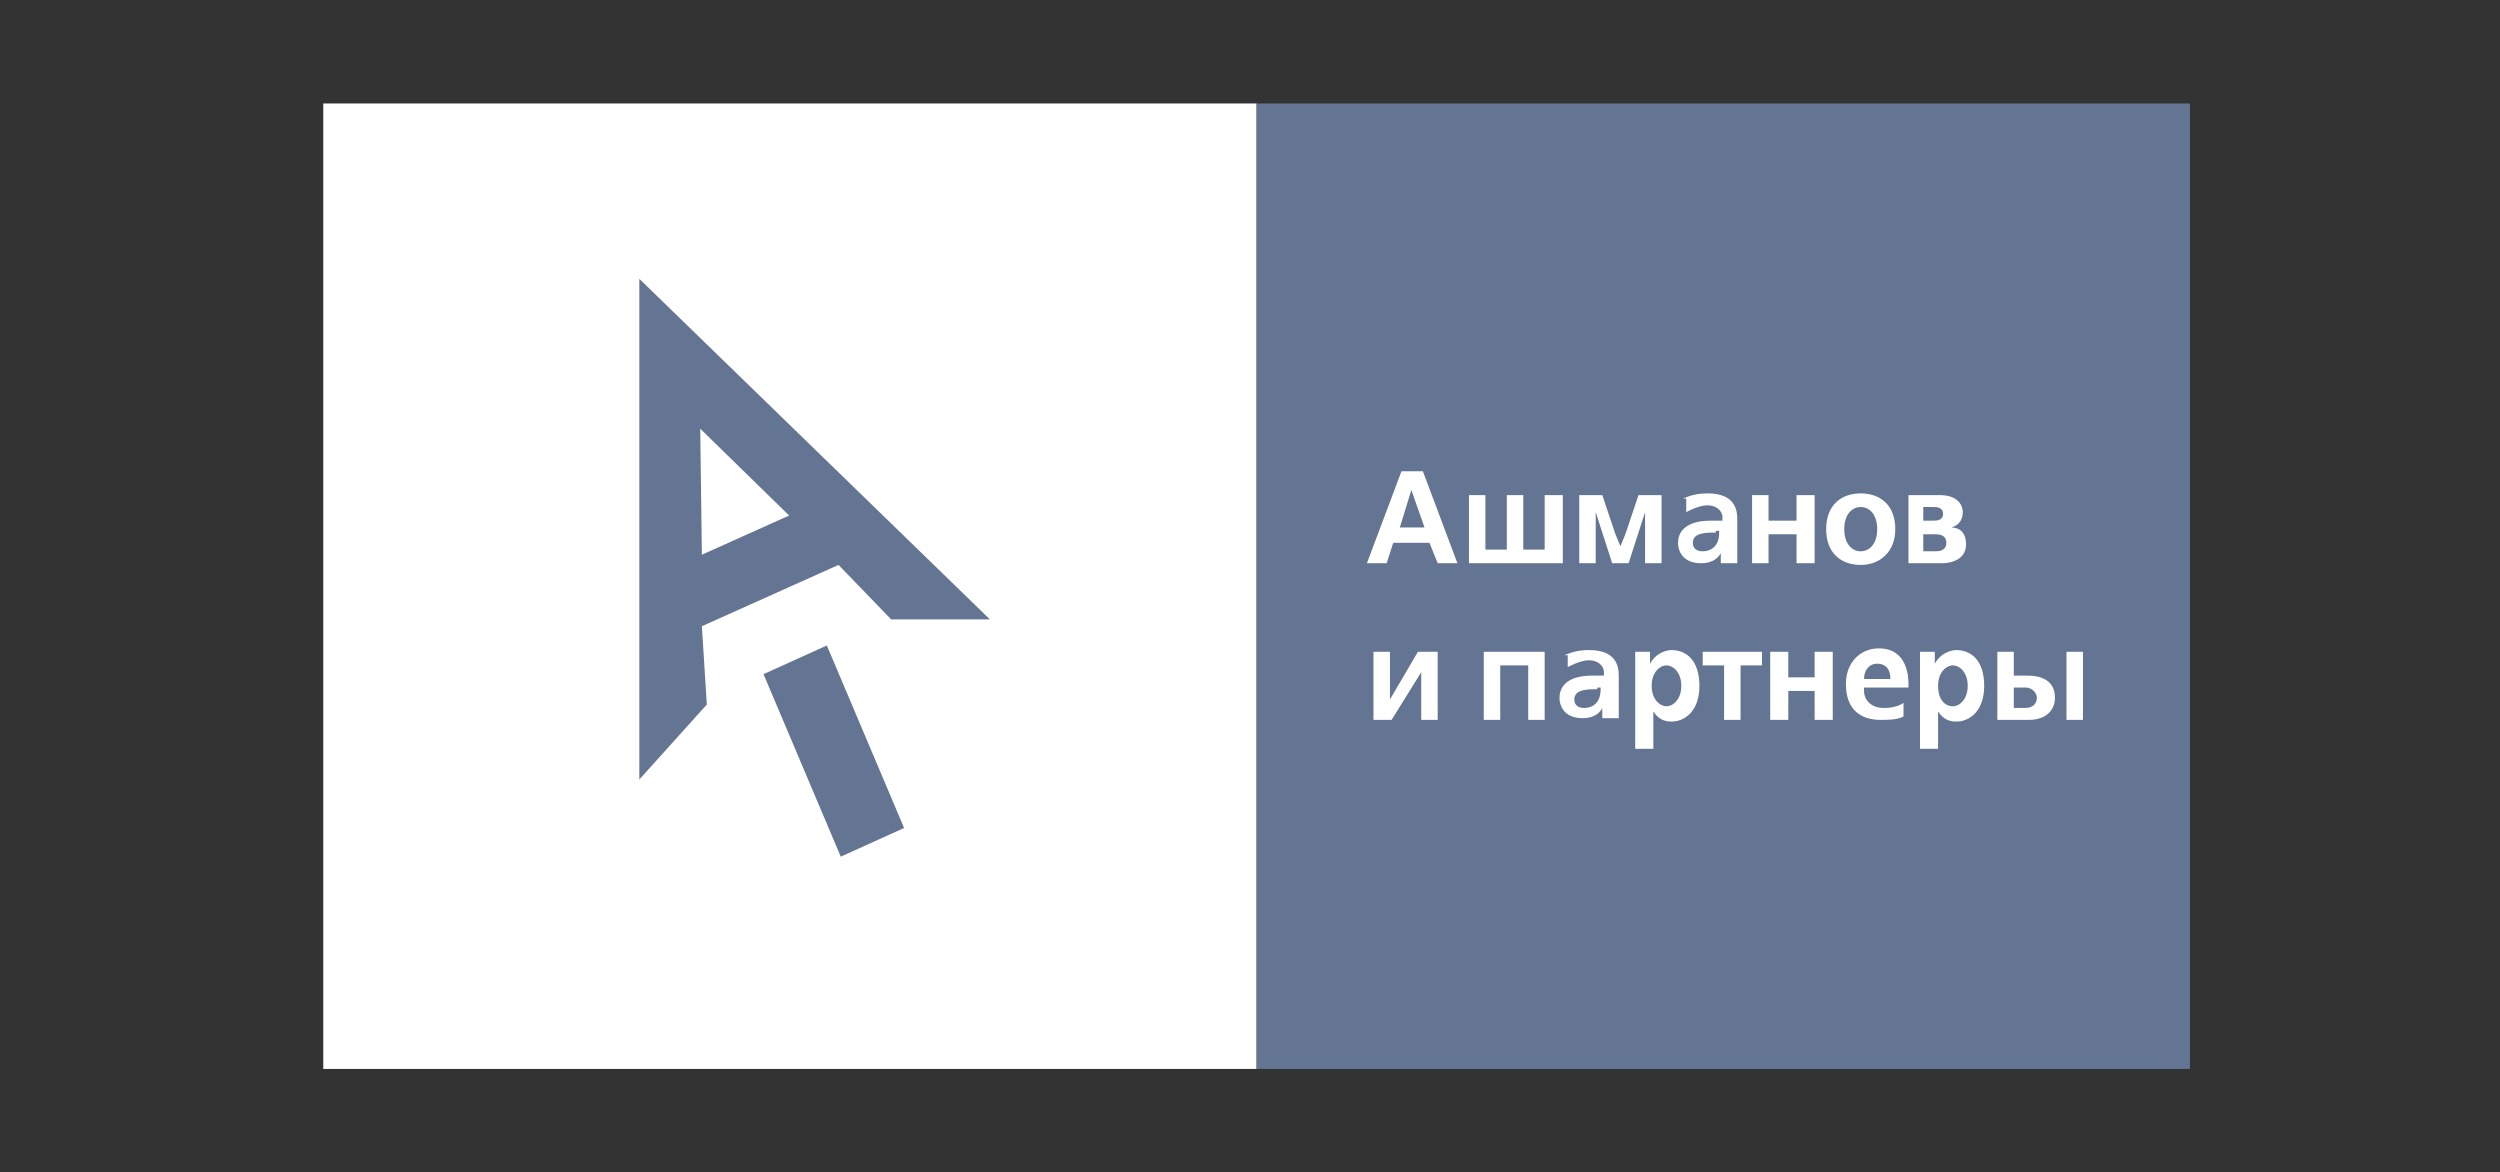 <svg width="145" height="68" viewBox="0 0 145 68" fill="none" xmlns="http://www.w3.org/2000/svg">
<rect x="0" y="0" width="145" height="68" fill="#333333" stroke="none"/>
<g clip-path="url(#clip0_6441_63899)">
<path d="M18.75 6H72.883V62H18.75V6Z" fill="white"/>
<path d="M48.633 32.765L51.688 35.926H57.417L37.081 16.173V45.21L40.995 40.864L40.709 36.321L48.633 32.765ZM40.614 24.864L45.769 29.901L40.709 32.173L40.614 24.864Z" fill="#647593"/>
<path d="M48.764 49.686L44.283 39.101L47.956 37.437L52.437 48.022L48.764 49.686Z" fill="#647593"/>
<path d="M72.884 6H127.017V62H72.884V6Z" fill="#647593"/>
<path d="M82.526 27.333L84.531 32.667H83.386L82.908 31.482H80.808L80.426 32.667H79.28L81.285 27.333H82.526ZM82.622 30.593L81.858 28.42L81.19 30.593H82.622ZM86.154 28.716V31.877H87.395V28.716H88.35V31.877H89.591V28.716H90.642V32.667H85.2V28.716H86.154ZM93.506 32.667L92.742 30.296L92.551 29.704V32.667H91.596V28.716H92.933L93.697 30.988L93.983 31.679L94.27 30.988L95.033 28.716H96.37V32.667H95.415V29.704L95.224 30.296L94.46 32.667H93.506Z" fill="white"/>
<path d="M97.611 28.914C98.088 28.716 98.47 28.617 99.043 28.617C100.571 28.617 100.762 29.506 100.762 30.099V32.667H99.807V32.074C99.712 32.272 99.425 32.667 98.661 32.667C97.707 32.667 97.325 32.074 97.325 31.482C97.325 30.988 97.611 30.198 99.234 30.198H99.902V30C99.902 29.605 99.52 29.309 99.043 29.309C98.757 29.309 98.375 29.407 97.802 29.704V28.914H97.611ZM99.52 30.889C98.948 30.889 98.184 30.889 98.184 31.482C98.184 31.778 98.375 31.975 98.757 31.975C99.139 31.975 99.712 31.778 99.712 30.889V30.79H99.52V30.889ZM102.576 28.716V30.198H104.199V28.716H105.249V32.667H104.199V30.988H102.576V32.667H101.621V28.716H102.576ZM107.922 28.617C109.068 28.617 109.927 29.309 109.927 30.691C109.927 31.975 109.068 32.766 107.922 32.766C106.777 32.766 105.917 32.074 105.917 30.691C105.917 29.309 106.777 28.617 107.922 28.617ZM107.922 31.975C108.4 31.975 108.877 31.58 108.877 30.691C108.877 29.802 108.4 29.407 107.922 29.407C107.445 29.407 106.967 29.802 106.967 30.691C106.967 31.58 107.445 31.975 107.922 31.975ZM112.505 28.716C113.555 28.716 113.842 29.309 113.842 29.704C113.842 30.198 113.555 30.494 113.173 30.593C113.651 30.593 114.032 30.889 114.032 31.58C114.032 32.272 113.46 32.667 112.6 32.667H110.691V28.716H112.505ZM111.55 30.198H112.123C112.314 30.198 112.696 30.198 112.696 29.802C112.696 29.407 112.314 29.407 112.123 29.407H111.55V30.198ZM111.55 31.975H112.218C112.409 31.975 112.887 31.975 112.887 31.482C112.887 30.988 112.409 30.988 112.218 30.988H111.55V31.975ZM80.617 37.803V40.568L82.24 37.803H83.386V41.753H82.431V38.988L80.712 41.753H79.662V37.803H80.617ZM89.591 37.803V41.753H88.637V38.593H87.013V41.753H86.059V37.803H89.591ZM90.737 38C91.214 37.803 91.596 37.704 92.169 37.704C93.697 37.704 93.888 38.593 93.888 39.185V41.654H92.933V41.062C92.837 41.259 92.551 41.654 91.787 41.654C90.832 41.654 90.451 41.062 90.451 40.469C90.451 39.975 90.737 39.185 92.36 39.185H93.028V38.988C93.028 38.593 92.647 38.296 92.169 38.296C91.883 38.296 91.501 38.395 90.928 38.691V38H90.737ZM92.647 39.975C92.074 39.975 91.31 39.975 91.31 40.568C91.31 40.864 91.501 41.062 91.883 41.062C92.265 41.062 92.837 40.864 92.837 39.975V39.877H92.647V39.975ZM94.842 43.333V37.803H95.702V38.494C96.084 37.803 96.752 37.704 96.943 37.704C97.802 37.704 98.566 38.296 98.566 39.778C98.566 41.259 97.707 41.852 96.943 41.852C96.37 41.852 96.084 41.556 95.893 41.259V43.432H94.842V43.333ZM96.656 40.963C97.038 40.963 97.516 40.568 97.516 39.778C97.516 38.988 97.038 38.593 96.656 38.593C96.274 38.593 95.797 38.988 95.797 39.778C95.797 40.568 96.274 40.963 96.656 40.963ZM102.194 37.803V38.593H100.953V41.753H99.998V38.593H98.757V37.803H102.194ZM103.721 37.803V39.284H105.249V37.803H106.299V41.753H105.249V40.074H103.721V41.753H102.671V37.803H103.721ZM108.113 40.074C108.113 40.568 108.495 41.062 109.259 41.062C109.736 41.062 110.118 40.963 110.404 40.766V41.556C110.023 41.753 109.545 41.753 109.068 41.753C107.922 41.753 107.063 41.16 107.063 39.679C107.063 38.395 107.922 37.605 108.972 37.605C110.691 37.605 110.691 39.383 110.691 39.679V39.877H108.113V40.074ZM109.641 39.383C109.641 38.691 109.259 38.494 108.877 38.494C108.4 38.494 108.113 38.889 108.113 39.383H109.641ZM111.359 43.333V37.803H112.218V38.494C112.6 37.803 113.269 37.704 113.46 37.704C114.319 37.704 115.083 38.296 115.083 39.778C115.083 41.259 114.223 41.852 113.46 41.852C112.887 41.852 112.6 41.556 112.409 41.259V43.432H111.359V43.333ZM113.269 40.963C113.651 40.963 114.128 40.568 114.128 39.778C114.128 38.988 113.651 38.593 113.269 38.593C112.887 38.593 112.409 38.988 112.409 39.778C112.409 40.568 112.791 40.963 113.269 40.963ZM116.801 37.803V39.185H117.565C118.997 39.185 119.188 39.975 119.188 40.469C119.188 41.16 118.711 41.753 117.66 41.753H115.846V37.803H116.801ZM116.801 41.062H117.47C117.947 41.062 118.138 40.766 118.138 40.469C118.138 40.272 117.947 39.877 117.47 39.877H116.801V41.062ZM120.811 41.753H119.856V37.803H120.811V41.753Z" fill="white"/>
</g>
<defs>
<clipPath id="clip0_6441_63899">
<rect width="108.267" height="56" fill="white" transform="translate(18.75 6)"/>
</clipPath>
</defs>
</svg>
